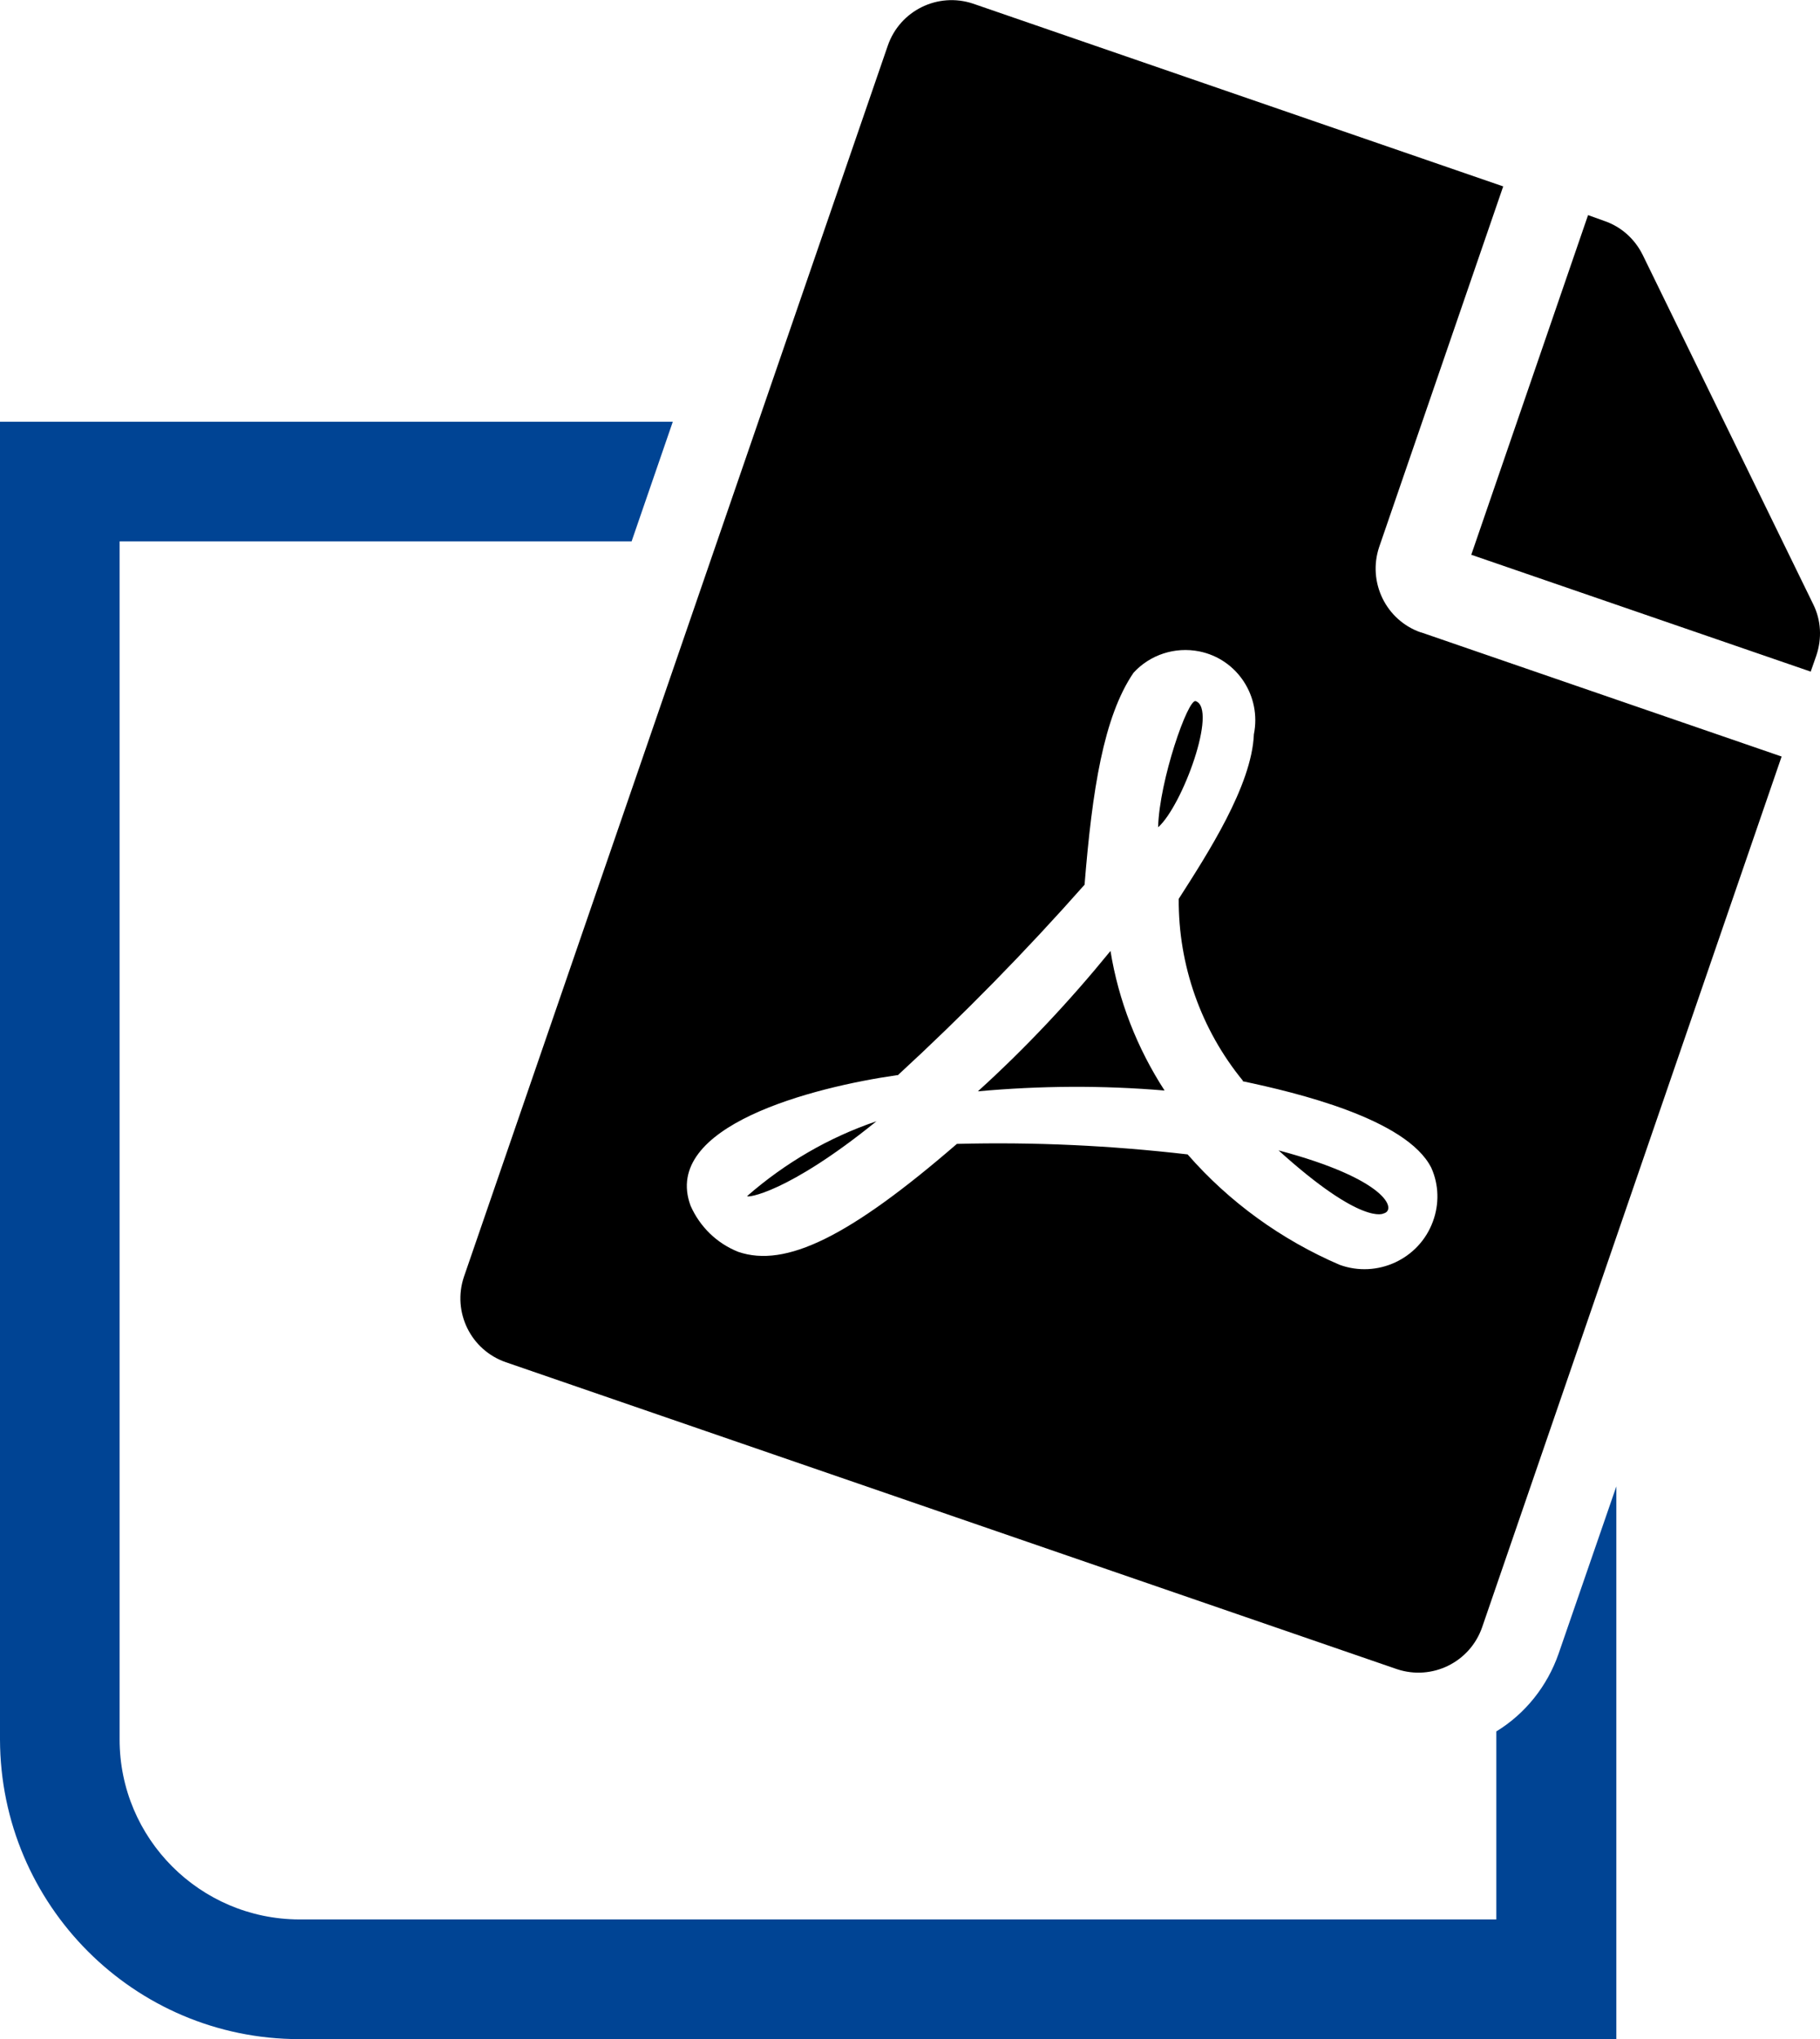 <?xml version="1.0" encoding="UTF-8"?><svg id="Ebene_2" xmlns="http://www.w3.org/2000/svg" viewBox="0 0 45.04 50.43"><defs><style>.cls-1{fill:#004494;}</style></defs><g id="Ebene_1-2"><g id="Gruppe_2764"><path id="Differenzmenge_23" class="cls-1" d="M40,50.43H7.41c-4.09,0-7.4-3.32-7.41-7.41V10.43H16.65l-1.02,2.96H2.96v29.63c0,2.45,1.99,4.44,4.44,4.45h29.63v-4.65c.72-.44,1.26-1.12,1.54-1.92l1.43-4.14v13.68h0Z"/><path id="Icon_awesome-file-pdf" d="M28.66,20.46c.03-1.16,.74-3.19,.93-3.12,.55,.19-.33,2.59-.93,3.12Zm-1.18,3.06c-1.01,1.24-2.1,2.4-3.28,3.47,1.54-.14,3.08-.15,4.62-.02-.68-1.05-1.14-2.22-1.34-3.46Zm-8.99,6.06c-.02,.05,.99-.06,3.2-1.85-1.18,.4-2.26,1.03-3.2,1.85Zm16.68-13.94l8.92,3.07-7.41,21.53c-.3,.87-1.24,1.33-2.11,1.04,0,0,0,0,0,0l-22.05-7.59c-.87-.3-1.33-1.24-1.04-2.11,0,0,0,0,0,0L21.97,1.13c.3-.87,1.24-1.33,2.11-1.04,0,0,0,0,0,0l13.12,4.52-3.07,8.92c-.29,.87,.17,1.81,1.03,2.11Zm-4.41,11.09c-1.04-1.27-1.6-2.86-1.59-4.5,.71-1.11,1.81-2.8,1.86-4.07,.19-.94-.41-1.86-1.35-2.05-.6-.12-1.22,.08-1.63,.53-.74,1.09-1.02,2.89-1.21,5.24-1.46,1.65-3,3.22-4.62,4.71,0,0,0,0-.02,0-2.09,.3-5.84,1.26-5.11,3.23,.23,.52,.65,.93,1.18,1.14,1.17,.4,2.75-.37,5.41-2.67,1.91-.05,3.81,.04,5.71,.26,1.03,1.18,2.32,2.11,3.76,2.73,.93,.34,1.97-.14,2.31-1.07,.16-.43,.15-.91-.04-1.33-.61-1.21-3.34-1.86-4.67-2.14h0Zm14.11-11.79l-4.22-8.64c-.2-.4-.54-.7-.96-.84l-.39-.14-2.89,8.4,8.4,2.89,.14-.4c.14-.42,.12-.87-.08-1.27h0Zm-10.63,15.07c.33-.08,.11-.84-2.6-1.56,2.08,1.88,2.6,1.56,2.6,1.56Z"/></g></g></svg>